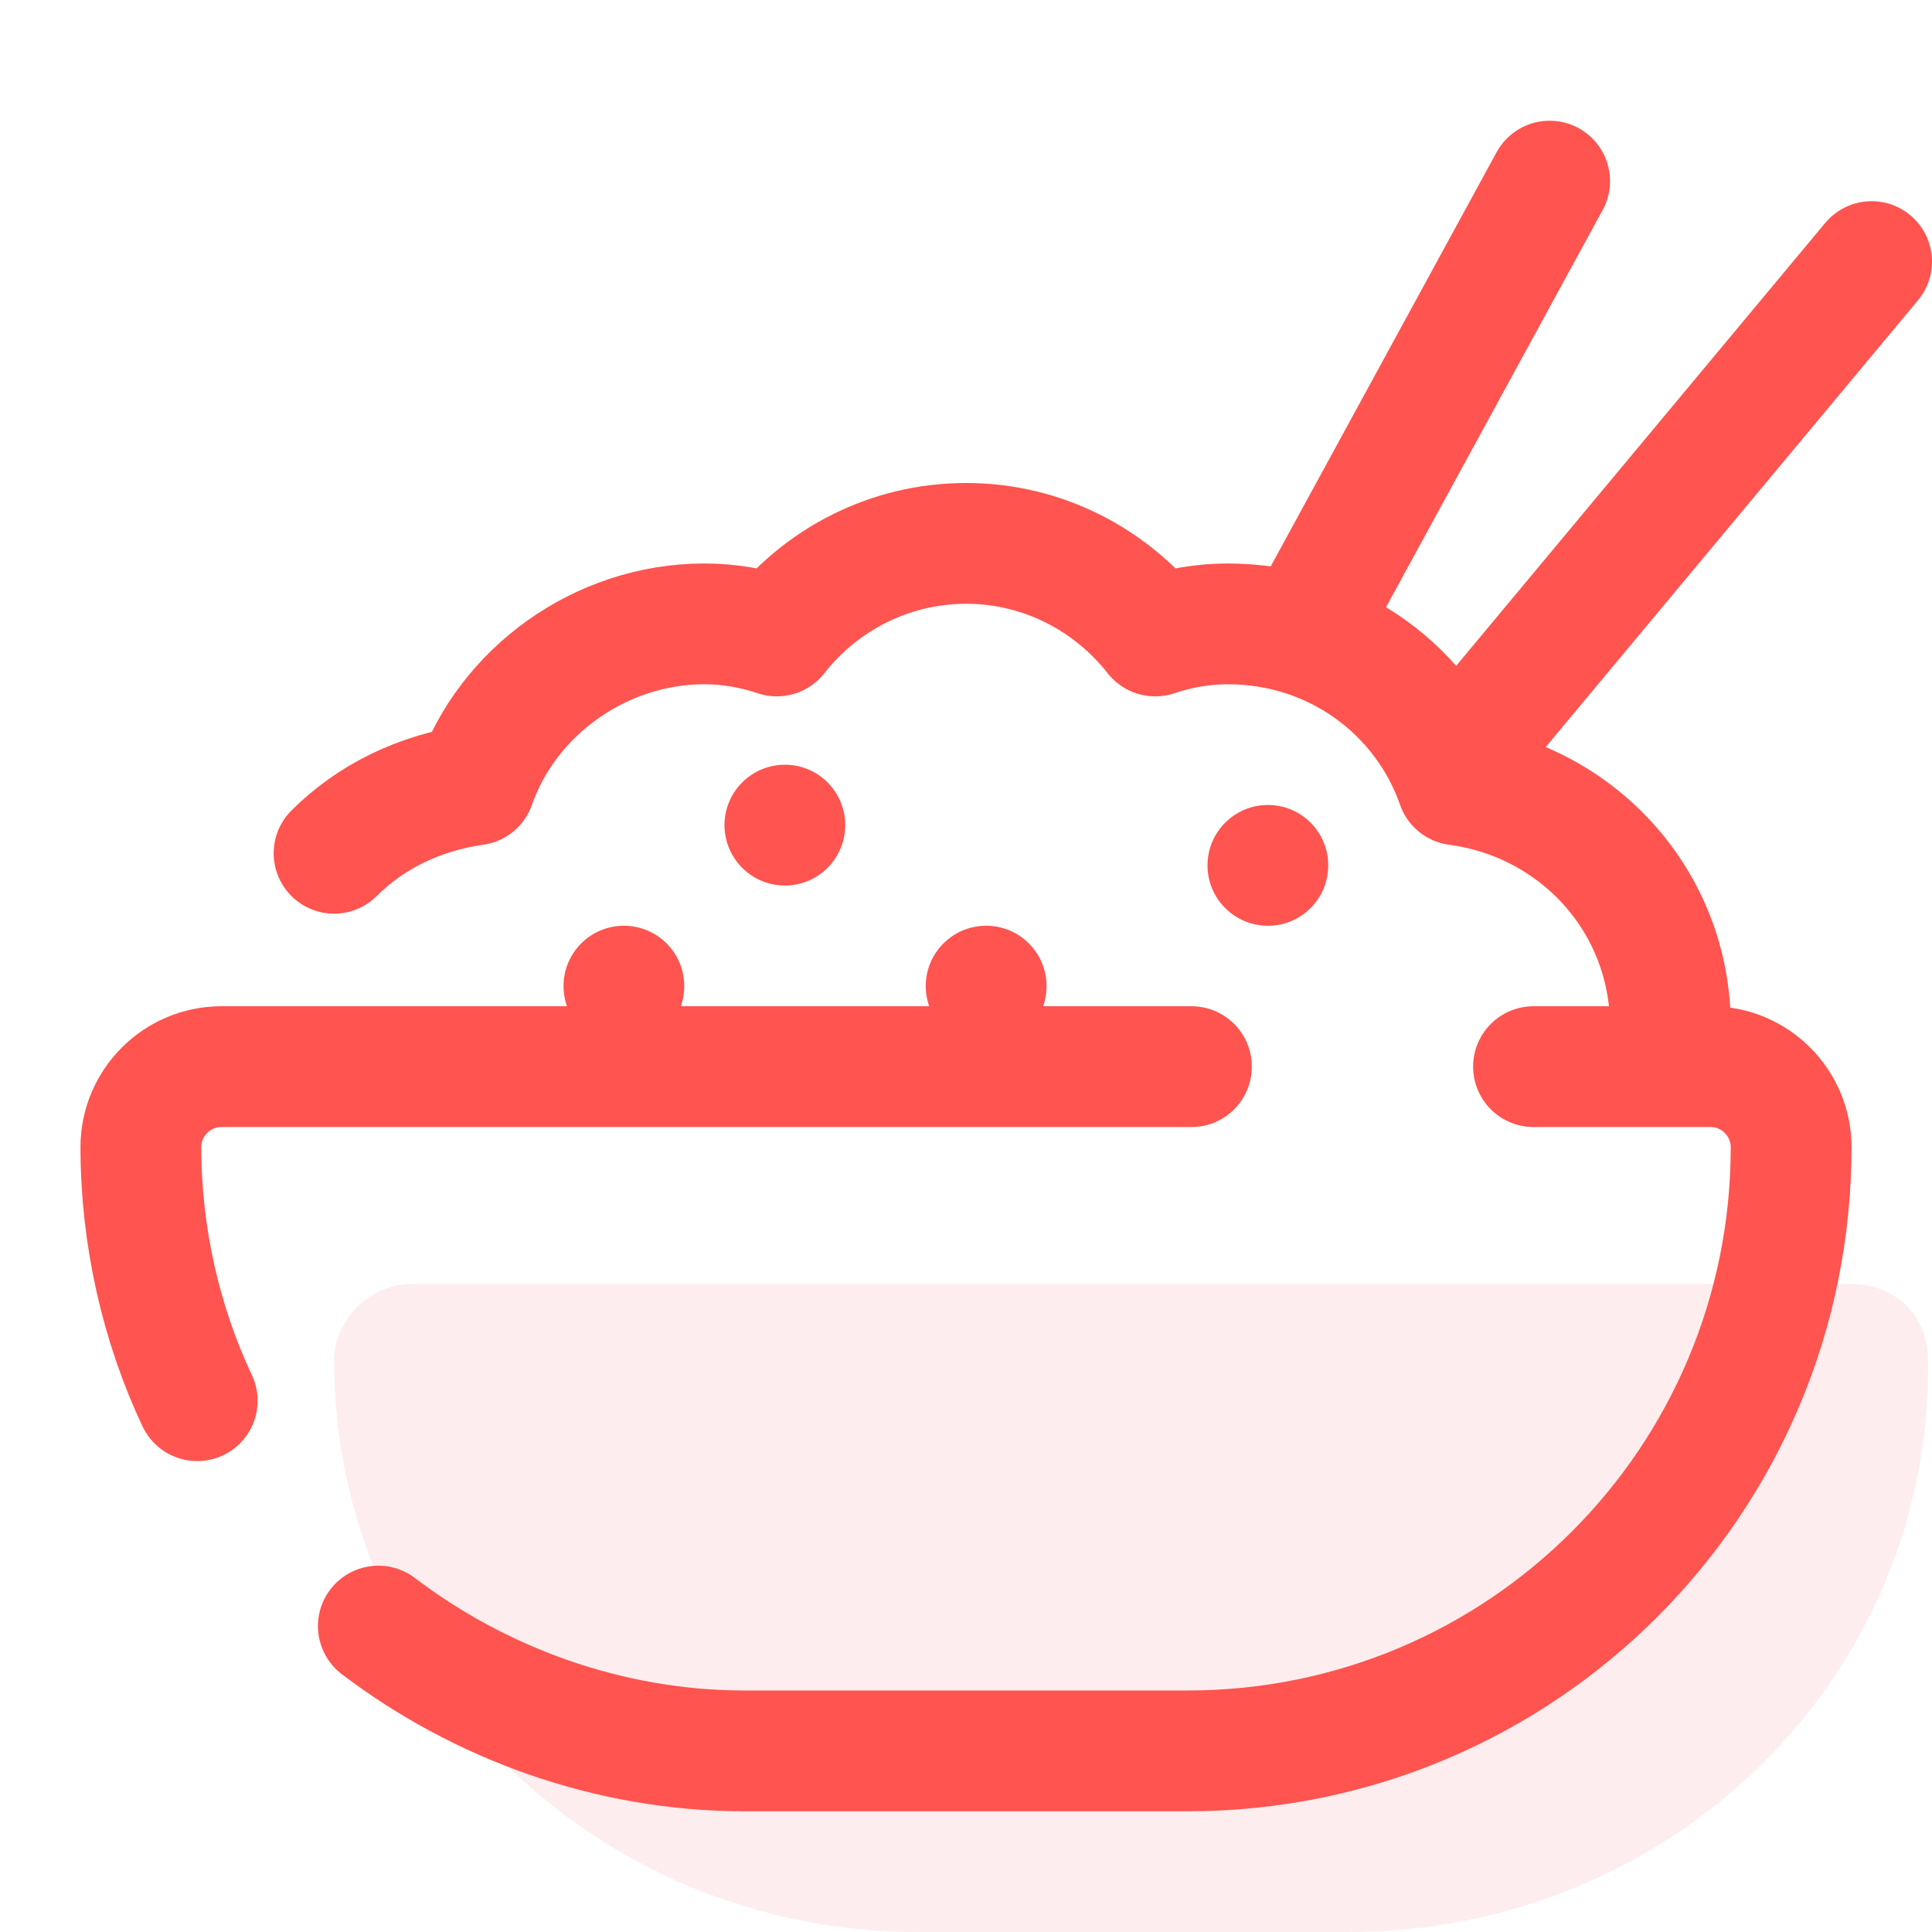<svg width="35" height="35" viewBox="0 0 35 35" fill="none" xmlns="http://www.w3.org/2000/svg">
<path d="M24.427 35H16.625C10.792 35 6.052 30.333 6.052 24.646C6.052 23.917 6.708 23.261 7.438 23.261H33.542C34.344 23.261 34.927 23.844 34.927 24.646C35 30.406 30.261 35 24.427 35Z" fill="#FCDDDF" fill-opacity="0.5"/>
<path d="M14.219 16.042C14.823 16.042 15.312 15.552 15.312 14.948C15.312 14.344 14.823 13.854 14.219 13.854C13.615 13.854 13.125 14.344 13.125 14.948C13.125 15.552 13.615 16.042 14.219 16.042Z" fill="#FF544F"/>
<path d="M11.302 18.958C11.906 18.958 12.396 18.469 12.396 17.864C12.396 17.26 11.906 16.771 11.302 16.771C10.698 16.771 10.209 17.26 10.209 17.864C10.209 18.469 10.698 18.958 11.302 18.958Z" fill="#FF544F"/>
<path d="M17.865 18.958C18.469 18.958 18.959 18.469 18.959 17.864C18.959 17.26 18.469 16.771 17.865 16.771C17.261 16.771 16.771 17.26 16.771 17.864C16.771 18.469 17.261 18.958 17.865 18.958Z" fill="#FF544F"/>
<path d="M22.969 16.771C23.573 16.771 24.062 16.281 24.062 15.677C24.062 15.073 23.573 14.583 22.969 14.583C22.365 14.583 21.875 15.073 21.875 15.677C21.875 16.281 22.365 16.771 22.969 16.771Z" fill="#FF544F"/>
<path d="M3.573 25.375C2.917 23.99 2.552 22.386 2.552 20.781C2.552 19.979 3.208 19.323 4.011 19.323H21.584" stroke="#FF544F" stroke-width="2.188" stroke-linecap="round" stroke-linejoin="round"/>
<path d="M27.781 19.323H30.989C31.791 19.323 32.448 19.979 32.448 20.781C32.448 26.833 27.562 31.719 21.51 31.719H13.489C11.01 31.719 8.677 30.844 6.854 29.458" stroke="#FF544F" stroke-width="2.188" stroke-linecap="round" stroke-linejoin="round"/>
<path d="M23.698 11.302L28.073 3.281" stroke="#FF544F" stroke-width="2.188" stroke-linecap="round" stroke-linejoin="round"/>
<path d="M26.615 13.489L33.906 4.739" stroke="#FF544F" stroke-width="2.188" stroke-linecap="round" stroke-linejoin="round"/>
<path d="M30.261 18.958C30.261 18.812 30.261 18.74 30.261 18.594C30.261 16.333 28.584 14.51 26.396 14.219C25.813 12.542 24.209 11.302 22.24 11.302C21.802 11.302 21.365 11.375 20.927 11.521C20.125 10.5 18.886 9.844 17.5 9.844C16.115 9.844 14.875 10.5 14.073 11.521C13.636 11.375 13.198 11.302 12.761 11.302C10.865 11.302 9.188 12.542 8.604 14.219C7.583 14.365 6.708 14.802 6.052 15.458" stroke="#FF544F" stroke-width="2.188" stroke-linecap="round" stroke-linejoin="round"/>
</svg>
